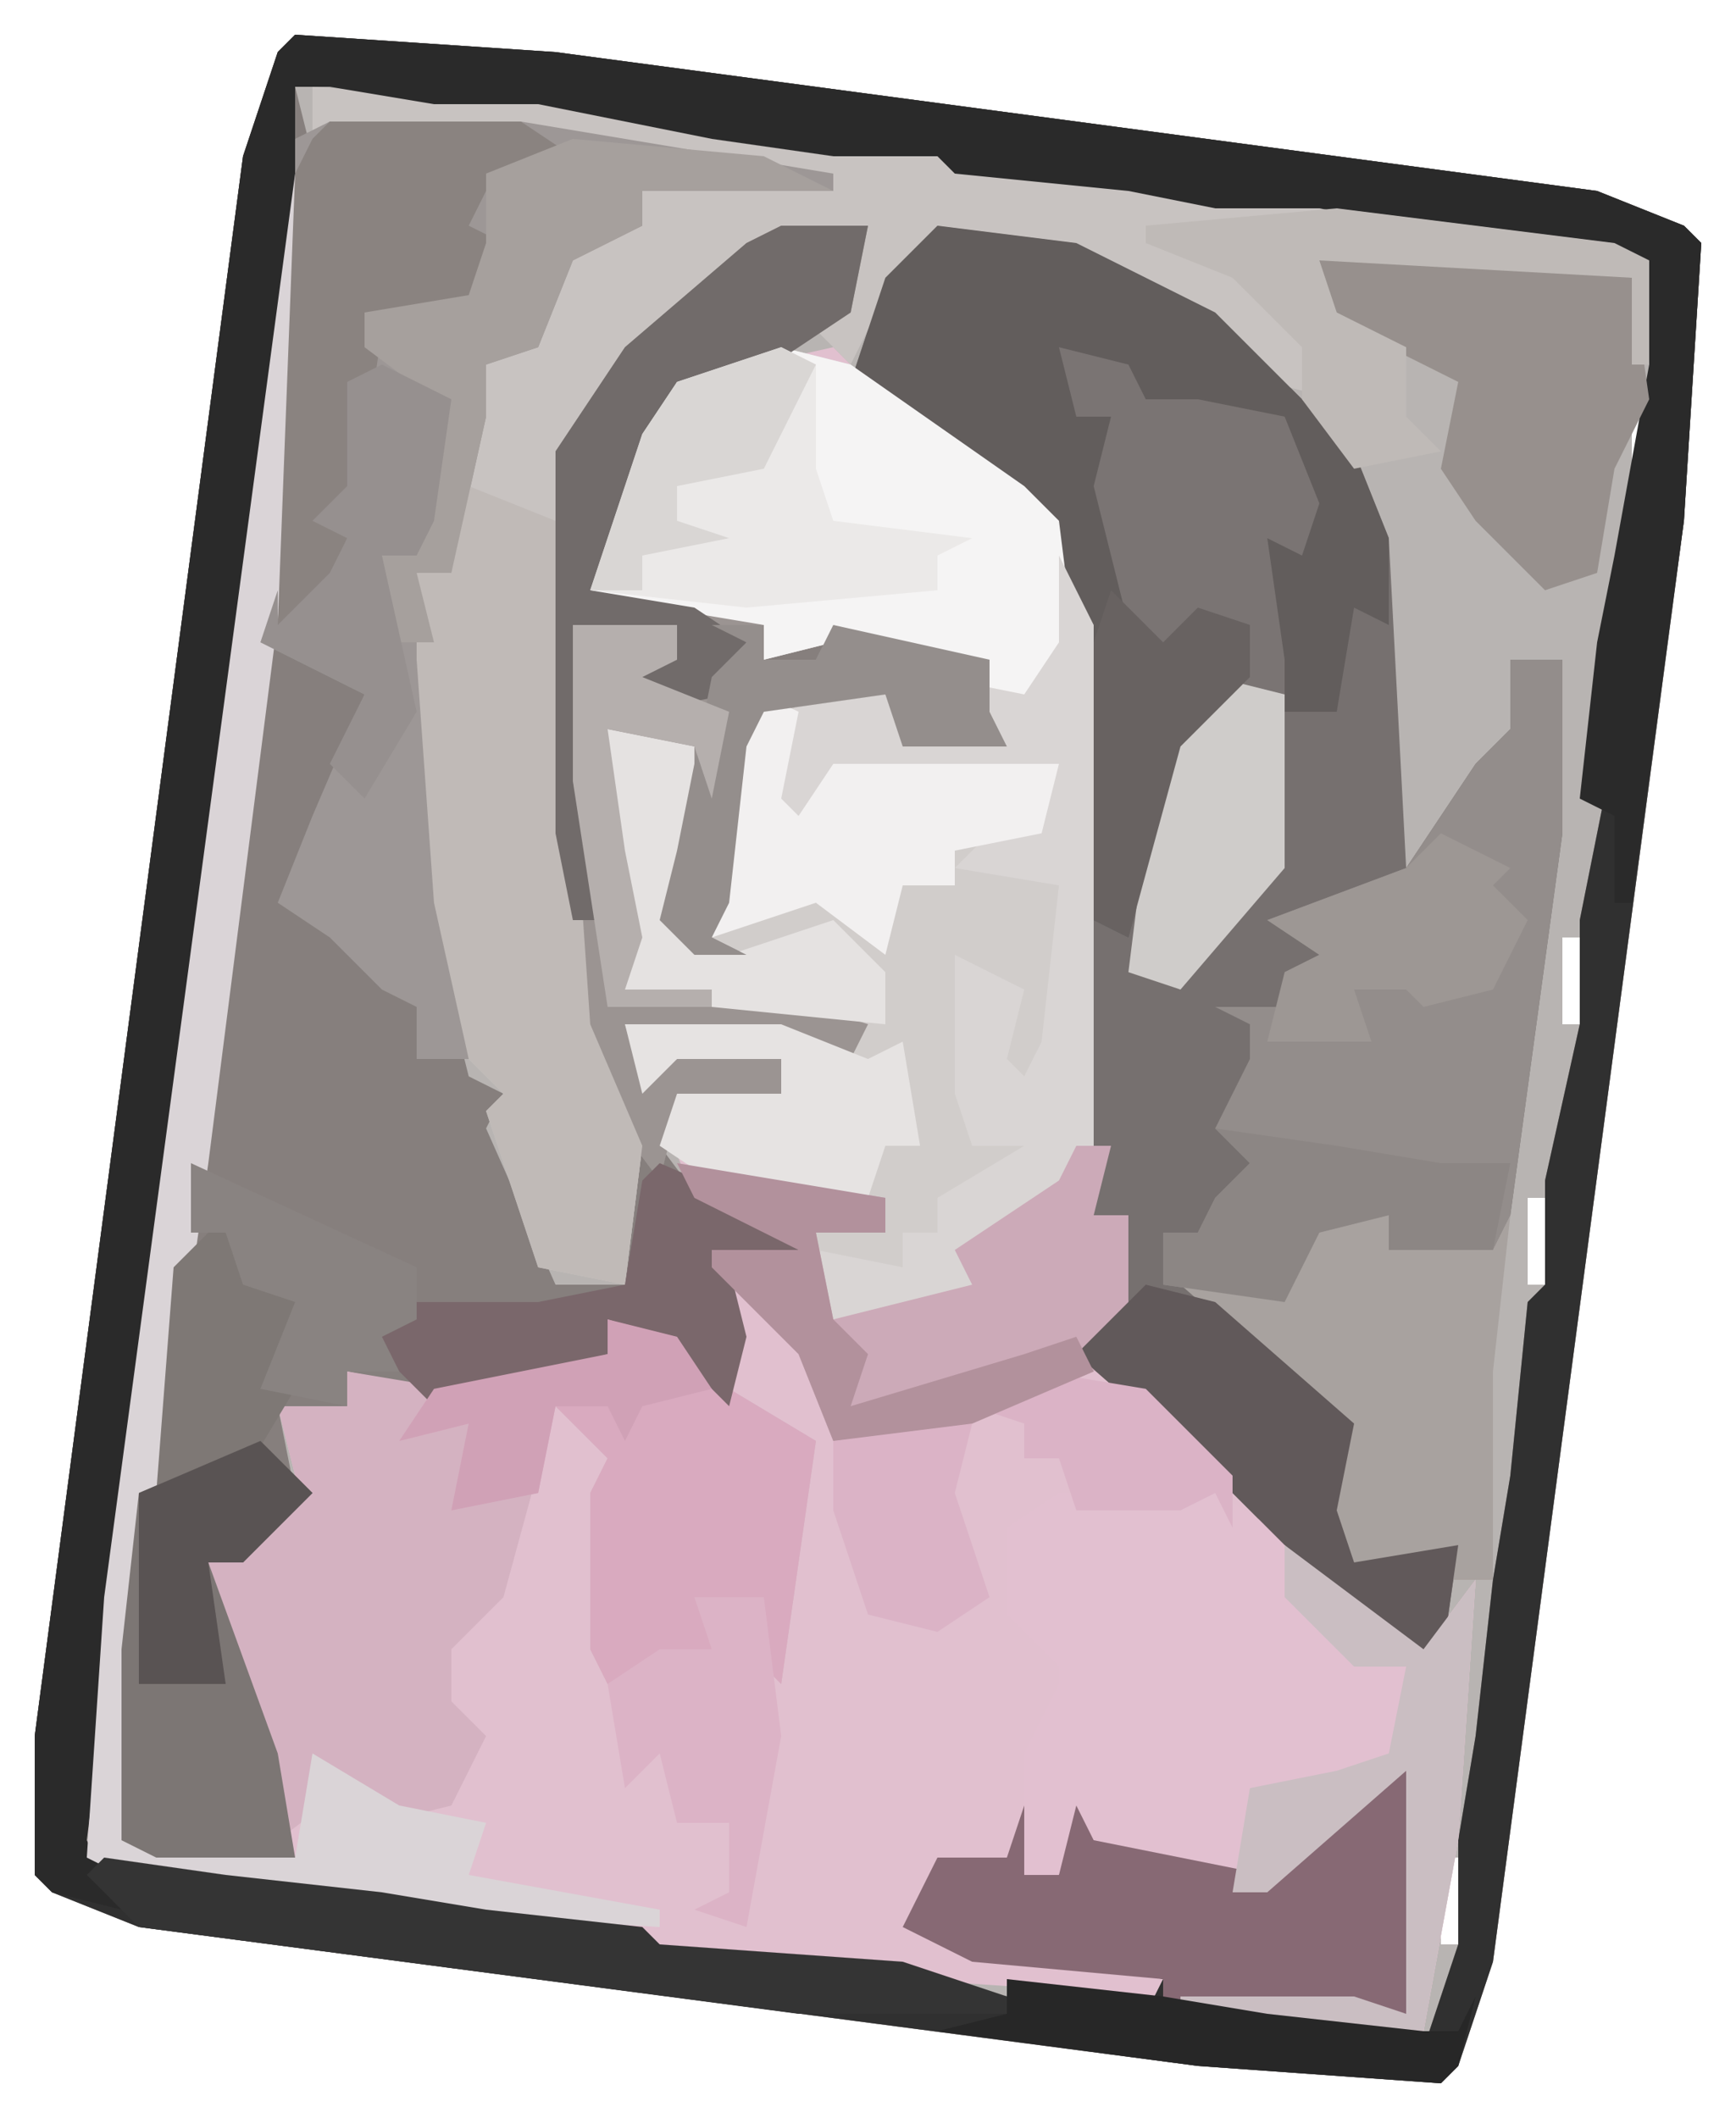 <?xml version="1.0" encoding="UTF-8"?>
<svg version="1.1" xmlns="http://www.w3.org/2000/svg" width="100" height="122">
<path d="M0,0 L15,1 L75,9 L80,11 L81,12 L80,28 L69,111 L67,117 L66,118 L52,117 L-9,109 L-14,107 L-15,106 L-15,98 L-3,7 L-1,1 Z M2,2 L6,3 Z M0,3 L1,6 Z M10,3 L14,4 Z M17,4 L21,5 Z M24,5 L24,6 L29,6 L29,5 Z M32,6 L32,7 L37,7 L37,6 Z M40,7 L44,8 Z M48,8 L52,9 Z M-1,9 L0,13 Z M55,9 L59,10 Z M62,10 L62,11 L67,11 L67,10 Z M70,11 L70,12 L75,12 L75,11 Z M77,12 Z M78,14 L78,19 L79,19 L79,14 Z M-2,16 L-1,20 Z M77,21 L77,26 L78,26 L78,21 Z M-3,24 L-2,28 Z M76,30 L77,34 Z M-4,31 L-4,36 L-3,36 L-3,31 Z M75,38 L76,41 Z M-5,39 L-5,44 L-4,44 L-4,39 Z M74,45 L75,49 Z M-6,47 L-5,51 Z M73,52 L73,57 L74,57 L74,52 Z M-7,54 L-6,58 Z M72,60 L73,64 Z M-8,62 L-7,66 Z M71,67 L71,72 L72,72 L72,67 Z M-9,69 L-8,73 Z M70,76 L71,79 Z M-10,77 L-10,82 L-9,82 L-9,77 Z M69,83 L70,87 Z M-11,84 L-11,89 L-10,89 L-10,84 Z M68,90 L69,94 Z M-12,92 L-11,96 Z M67,98 L68,102 Z M-13,100 L-12,104 Z M66,105 L66,110 L67,110 L67,105 Z M-9,106 L-9,107 L-4,107 L-4,106 Z M-1,107 L3,108 Z M7,108 L11,109 Z M14,109 L14,110 L19,110 L19,109 Z M21,110 L21,111 L27,111 L27,110 Z M29,111 L29,112 L34,112 L34,111 Z M37,112 L41,113 Z M65,112 L66,115 Z M45,113 L49,114 Z M52,114 L56,115 Z M59,115 L59,116 L65,116 L65,115 Z " fill="#B8B4B2" transform="translate(17,2)"/>
<path d="M0,0 L1,0 L1,10 L-5,57 L-9,85 L-10,96 L-1,96 L-5,83 L-5,80 L0,75 L-1,71 L3,71 L3,69 L9,70 L18,68 L18,66 L22,67 L25,69 L25,64 L24,62 L29,62 L23,59 L21,54 L22,53 L28,53 L28,51 L22,51 L20,53 L19,49 L28,49 L32,50 L33,49 L19,47 L18,34 L17,30 L18,32 L23,33 L23,39 L22,43 L24,44 L25,33 L27,30 L34,30 L36,32 L40,32 L37,29 L37,28 L31,27 L27,28 L27,26 L21,25 L17,24 L20,15 L22,12 L31,10 L34,13 L41,17 L45,22 L46,26 L46,47 L47,58 L46,60 L48,60 L48,66 L46,68 L56,77 L63,84 L65,85 L68,81 L67,96 L65,107 L51,106 L51,105 L61,105 L64,106 L64,92 L56,99 L45,97 L44,98 L41,97 L36,99 L36,101 L50,104 L50,105 L35,104 L-10,98 L-12,97 L-11,82 Z " fill="#E1C0CF" transform="translate(17,10)"/>
<path d="M0,0 L15,1 L75,9 L80,11 L81,12 L80,28 L69,111 L67,117 L66,118 L52,117 L-9,109 L-14,107 L-15,106 L-15,98 L-3,7 L-1,1 Z M2,2 L0,3 L1,7 L2,5 L27,8 L20,8 L17,11 L15,13 L13,17 L9,19 L11,20 L8,29 L7,36 L7,43 L9,56 L10,60 L12,61 L11,63 L15,72 L19,72 L20,64 L17,57 L16,46 L16,24 L20,18 L26,13 L33,11 L30,17 L22,20 L17,30 L17,32 L23,34 L27,34 L27,36 L31,35 L37,36 L37,38 L40,40 L35,40 L34,38 L27,38 L25,41 L24,52 L22,51 L23,41 L18,40 L17,38 L19,52 L19,55 L33,57 L32,58 L28,57 L19,57 L20,61 L24,59 L28,59 L28,61 L22,61 L21,64 L24,68 L29,70 L24,70 L25,77 L21,74 L18,74 L18,76 L8,78 L3,77 L3,79 L-1,79 L0,84 L-5,88 L-4,94 L-1,104 L-10,104 L-7,79 L-2,41 L1,18 L1,8 L-1,9 L-2,22 L-3,28 L-4,37 L-6,47 L-7,59 L-8,68 L-9,73 L-10,83 L-11,84 L-11,90 L-12,96 L-13,104 L-9,107 L-3,107 L3,108 L13,109 L14,110 L20,110 L21,111 L35,112 L41,113 L49,114 L50,112 L36,109 L37,106 L41,105 L44,106 L45,105 L56,107 L64,100 L64,114 L61,113 L51,113 L52,115 L58,115 L59,116 L65,116 L67,110 L67,104 L68,98 L69,89 L70,83 L71,73 L72,72 L72,66 L74,57 L74,51 L76,41 L76,35 L77,30 L79,19 L78,12 L69,11 L59,9 L53,9 L48,8 L38,7 L37,6 L31,6 L24,5 L14,3 L8,3 Z " fill="#867F7D" transform="translate(17,2)"/>
<path d="M0,0 L8,1 L16,5 L24,13 L26,18 L27,37 L31,31 L33,29 L33,25 L36,25 L36,35 L33,57 L32,59 L26,59 L26,57 L22,58 L20,62 L15,61 L24,69 L23,74 L24,77 L30,76 L29,83 L24,80 L16,72 L8,65 L10,63 L11,57 L7,58 L9,53 L8,44 L8,23 L5,16 L0,12 L-5,9 L-3,3 Z " fill="#76706F" transform="translate(54,13)"/>
<path d="M0,0 L15,1 L75,9 L80,11 L81,12 L80,28 L69,111 L67,117 L66,118 L52,117 L-9,109 L-14,107 L-15,106 L-15,98 L-3,7 L-1,1 Z M2,2 L0,3 L-1,14 L-2,20 L-3,30 L-4,31 L-4,37 L-6,47 L-7,59 L-8,68 L-9,73 L-10,83 L-11,84 L-11,90 L-12,96 L-13,104 L-9,107 L-3,107 L3,108 L13,109 L14,110 L20,110 L21,111 L35,112 L41,113 L49,114 L50,112 L36,109 L37,106 L41,105 L44,106 L45,105 L56,107 L64,100 L64,114 L61,113 L51,113 L52,115 L58,115 L59,116 L65,116 L67,110 L67,104 L68,98 L69,89 L70,83 L71,73 L72,72 L72,66 L74,57 L74,51 L76,41 L76,35 L77,30 L79,19 L78,12 L69,11 L59,9 L53,9 L48,8 L38,7 L37,6 L31,6 L24,5 L14,3 L8,3 Z " fill="#303030" transform="translate(17,2)"/>
<path d="M0,0 L4,1 L14,8 L17,12 L18,16 L18,46 L13,51 L13,54 L4,57 L2,56 L2,51 L6,51 L6,49 L-4,48 L-7,46 L-6,43 L0,43 L0,41 L-6,41 L-8,43 L-9,39 L0,39 L4,40 L5,39 L-9,37 L-10,24 L-11,20 L-10,22 L-5,23 L-5,29 L-6,33 L-4,34 L-3,23 L-1,20 L6,20 L8,22 L12,22 L9,19 L9,18 L3,17 L-1,18 L-1,16 L-7,15 L-11,14 L-8,5 L-6,2 Z " fill="#D1CDCB" transform="translate(45,20)"/>
<path d="M0,0 L15,1 L59,7 L59,8 L51,9 L56,12 L59,16 L59,18 L55,17 L47,11 L41,9 L36,9 L33,12 L31,16 L29,14 L32,8 L23,11 L16,19 L15,21 L15,43 L16,54 L19,61 L18,69 L13,68 L10,59 L11,58 L9,56 L7,47 L6,33 L6,28 L9,19 L10,17 L8,15 L13,13 L14,9 L18,6 L23,5 L12,3 L1,2 L0,4 Z " fill="#C8C3C1" transform="translate(18,5)"/>
<path d="M0,0 L11,0 L29,3 L29,4 L18,4 L18,6 L14,8 L12,13 L9,14 L9,17 L7,26 L5,26 L6,31 L6,38 L8,51 L9,54 L5,54 L5,51 L3,50 L0,47 L-3,45 L-1,40 L2,33 L-4,30 L-2,13 L-2,1 Z " fill="#9D9796" transform="translate(19,7)"/>
<path d="M0,0 L15,1 L75,9 L80,11 L81,12 L80,28 L77,50 L76,50 L76,45 L74,44 L75,35 L76,30 L78,19 L78,14 L75,12 L69,12 L59,10 L53,10 L48,9 L38,8 L37,7 L31,7 L24,6 L14,4 L8,4 L2,3 L0,3 L0,14 L-1,20 L-2,30 L-3,31 L-3,37 L-5,47 L-6,59 L-7,68 L-8,73 L-9,83 L-10,84 L-10,90 L-11,96 L-12,104 L-10,108 L-14,107 L-15,106 L-15,98 L-3,7 L-1,1 Z " fill="#2A2A2A" transform="translate(17,2)"/>
<path d="M0,0 L4,1 L7,4 L12,7 L10,21 L7,18 L6,19 L0,21 L-1,19 L-1,10 L0,8 L-3,5 L-6,16 L-9,19 L-9,22 L-7,24 L-9,28 L-13,29 L-15,27 L-19,30 L-23,17 L-23,14 L-18,9 L-19,5 L-15,5 L-15,3 L-9,4 L0,2 Z " fill="#D4B2C1" transform="translate(35,76)"/>
<path d="M0,0 L9,0 L14,3 L21,9 L24,5 L23,20 L21,31 L7,30 L7,29 L17,29 L20,30 L20,16 L12,23 L1,21 L0,22 L-2,22 L-2,15 L0,11 L0,10 L-3,7 L-3,2 Z " fill="#E2C0D0" transform="translate(61,86)"/>
<path d="M0,0 L5,0 L4,5 L-2,9 L-6,9 L-8,14 L-11,21 L-5,22 L-1,23 L-1,25 L2,25 L3,23 L12,25 L12,28 L13,30 L7,30 L6,27 L-1,28 L-2,30 L-3,39 L-4,41 L-2,42 L-5,42 L-7,40 L-5,30 L-10,29 L-9,36 L-8,41 L-9,44 L2,45 L5,46 L4,48 L-9,46 L-8,49 L-4,47 L0,48 L0,50 L-6,51 L-7,55 L-10,51 L-12,46 L-13,35 L-13,13 L-9,7 L-2,1 Z " fill="#9B9492" transform="translate(45,13)"/>
<path d="M0,0 L8,1 L16,5 L24,13 L26,18 L26,23 L24,22 L23,28 L20,28 L18,20 L19,18 L21,18 L19,11 L15,12 L14,10 L11,10 L11,8 L8,8 L8,11 L10,11 L10,17 L13,24 L15,22 L18,23 L18,26 L14,30 L11,41 L9,40 L8,23 L5,16 L0,12 L-5,9 L-3,3 Z " fill="#625D5C" transform="translate(54,13)"/>
<path d="M0,0 L3,0 L3,10 L0,32 L-1,34 L-7,34 L-7,32 L-11,33 L-13,37 L-20,36 L-20,33 L-18,33 L-17,31 L-15,29 L-17,27 L-15,23 L-15,21 L-17,20 L-13,20 L-13,18 L-11,17 L-14,15 L-6,12 L-2,6 L0,4 Z " fill="#938D8B" transform="translate(87,38)"/>
<path d="M0,0 L4,1 L14,8 L16,10 L17,18 L14,21 L9,18 L3,17 L-1,18 L-1,16 L-7,15 L-11,14 L-8,5 L-6,2 Z " fill="#F5F4F4" transform="translate(45,20)"/>
<path d="M0,0 L5,2 L7,31 L10,38 L9,46 L4,45 L1,36 L2,35 L0,33 L-2,24 L-3,10 L-3,5 Z " fill="#C0BAB7" transform="translate(27,28)"/>
<path d="M0,0 L4,1 L5,3 L8,3 L13,4 L15,9 L14,12 L12,11 L13,18 L13,30 L7,37 L4,36 L5,28 L7,21 L11,19 L9,16 L6,18 L4,16 L2,8 L3,4 L1,4 Z " fill="#7A7473" transform="translate(61,20)"/>
<path d="M0,0 L1,0 L1,10 L-5,57 L-9,85 L-10,96 L0,97 L1,91 L6,94 L11,95 L10,98 L21,100 L21,101 L5,100 L-10,98 L-12,97 L-11,82 Z " fill="#DAD4D7" transform="translate(17,10)"/>
<path d="M0,0 L2,4 L2,34 L-3,39 L-3,42 L-12,45 L-14,44 L-14,40 L-9,41 L-9,39 L-7,39 L-7,37 L-2,34 L-5,34 L-6,31 L-6,23 L-2,25 L-3,29 L-2,30 L-1,28 L0,19 L-6,18 L-4,16 L-1,16 L-1,13 L-13,13 L-15,16 L-17,14 L-15,8 L-10,8 L-8,10 L-4,10 L-7,7 L-2,8 L0,5 Z " fill="#D9D5D4" transform="translate(61,32)"/>
<path d="M0,0 L1,0 L1,9 L0,15 L-14,15 L-14,13 L-25,12 L-29,10 L-27,6 L-23,6 L-22,3 L-22,7 L-20,7 L-19,3 L-18,5 L-8,7 Z " fill="#876974" transform="translate(81,101)"/>
<path d="M0,0 L4,1 L7,4 L12,7 L10,21 L7,18 L6,19 L0,21 L-1,19 L-1,10 L0,8 L-3,5 L-4,10 L-9,11 L-8,6 L-12,7 L-10,4 L0,2 Z " fill="#D9AABF" transform="translate(35,76)"/>
<path d="M0,0 L5,1 L9,3 L10,1 L9,10 L9,22 L5,22 L1,21 L-1,16 L-1,12 L-9,5 L-6,5 L-3,5 Z " fill="#A8A29F" transform="translate(77,69)"/>
<path d="M0,0 L18,1 L21,2 L22,9 L20,13 L19,19 L16,20 L12,16 L10,13 L11,8 L3,4 L3,2 Z M14,19 Z " fill="#97908D" transform="translate(73,14)"/>
<path d="M0,0 L2,0 L1,4 L3,4 L3,10 L1,13 L-6,16 L-14,17 L-16,12 L-21,7 L-21,6 L-16,6 L-22,3 L-23,1 L-11,3 L-11,5 L-15,5 L-14,10 L-6,8 L-7,6 L-1,2 Z " fill="#CCAAB8" transform="translate(62,66)"/>
<path d="M0,0 L5,0 L4,5 L-2,9 L-6,9 L-8,14 L-11,21 L-5,22 L-2,24 L-3,27 L-8,28 L-9,25 L-6,25 L-6,23 L-12,23 L-10,40 L-12,40 L-13,35 L-13,13 L-9,7 L-2,1 Z " fill="#716B6A" transform="translate(45,13)"/>
<path d="M0,0 L11,0 L14,2 L9,4 L8,6 L10,7 L9,11 L3,12 L2,19 L1,20 L3,22 L1,24 L-1,29 L-3,29 L-2,3 L-1,1 Z " fill="#8A8380" transform="translate(19,7)"/>
<path d="M0,0 L2,1 L2,7 L3,10 L11,11 L9,12 L9,14 L-2,15 L-11,14 L-8,5 L-6,2 Z " fill="#EBE9E8" transform="translate(45,20)"/>
<path d="M0,0 L3,3 L-1,7 L-3,7 L1,18 L2,24 L-6,24 L-8,23 L-8,12 L-7,3 Z " fill="#7C7674" transform="translate(15,83)"/>
<path d="M0,0 L4,1 L12,8 L11,13 L12,16 L18,15 L17,22 L12,19 L4,11 L-4,4 Z " fill="#61595A" transform="translate(66,74)"/>
<path d="M0,0 L11,1 L15,3 L4,3 L4,5 L0,7 L-2,12 L-5,13 L-5,16 L-7,25 L-9,25 L-8,29 L-11,29 L-11,24 L-10,22 L-8,22 L-8,15 L-12,12 L-12,10 L-6,9 L-5,6 L-5,2 Z " fill="#A6A09D" transform="translate(33,8)"/>
<path d="M0,0 L6,1 L11,6 L11,9 L10,7 L8,8 L2,8 L1,5 L-1,5 L-1,3 L-4,2 Z M-9,3 L-4,3 L-5,7 L-3,13 L-6,15 L-10,14 L-12,8 L-12,4 Z " fill="#DBB3C6" transform="translate(60,79)"/>
<path d="M0,0 L2,1 L1,6 L2,7 L4,4 L17,4 L16,8 L11,9 L11,11 L8,11 L7,15 L3,12 L-3,14 L-2,3 Z " fill="#F2F0F0" transform="translate(44,40)"/>
<path d="M0,0 L7,3 L8,5 L4,6 L5,10 L4,14 L0,10 L-3,9 L-3,11 L-13,14 L-17,10 L-14,8 L-7,8 L-2,7 L-1,1 Z " fill="#7A676B" transform="translate(38,67)"/>
<path d="M0,0 L8,6 L11,2 L10,17 L8,28 L-6,27 L-6,26 L4,26 L7,27 L7,13 L-1,20 L-3,20 L-2,14 L3,13 L6,12 L7,7 L4,7 L0,3 Z " fill="#CABEC2" transform="translate(74,89)"/>
<path d="M0,0 L9,0 L14,2 L16,1 L17,7 L15,7 L14,10 L5,9 L2,7 L3,4 L9,4 L9,2 L3,2 L1,4 Z " fill="#E6E3E2" transform="translate(36,59)"/>
<path d="M0,0 L4,1 L4,11 L-2,18 L-5,17 L-4,9 L-2,2 Z " fill="#CFCCCA" transform="translate(70,39)"/>
<path d="M0,0 L7,1 L16,2 L22,3 L31,4 L32,5 L46,6 L52,8 L52,9 L40,9 L2,4 L-1,1 Z " fill="#343434" transform="translate(6,107)"/>
<path d="M0,0 L1,2 L6,3 L6,9 L5,13 L8,15 L14,13 L17,16 L17,19 L7,18 L2,17 L1,4 Z " fill="#E5E2E1" transform="translate(34,40)"/>
<path d="M0,0 L16,2 L18,3 L18,9 L17,9 L17,4 L-1,3 L0,6 L4,8 L4,12 L6,14 L1,15 L-2,11 L-2,8 L-6,4 L-11,2 L-11,1 Z " fill="#BFBAB7" transform="translate(77,12)"/>
<path d="M0,0 L4,2 L3,9 L2,11 L0,11 L2,20 L-1,25 L-3,23 L-1,19 L-7,16 L-6,13 L-6,15 L-3,12 L-2,10 L-4,9 L-2,7 L-2,4 L-2,1 Z " fill="#96908F" transform="translate(22,21)"/>
<path d="M0,0 L4,0 L5,8 L3,19 L0,18 L2,17 L2,13 L-1,13 L-2,9 L-4,11 L-5,5 L-2,3 L1,3 Z " fill="#DCB3C6" transform="translate(40,92)"/>
<path d="M0,0 L2,1 L1,4 L6,4 L4,10 L1,15 L-4,16 L-3,3 Z " fill="#7E7875" transform="translate(13,70)"/>
<path d="M0,0 L7,1 L13,2 L17,2 L16,7 L10,7 L10,5 L6,6 L4,10 L-3,9 L-3,6 L-1,6 L0,4 L2,2 Z " fill="#8C8684" transform="translate(70,65)"/>
<path d="M0,0 L3,0 L3,2 L6,2 L7,0 L16,2 L16,5 L17,7 L11,7 L10,4 L3,5 L2,7 L1,16 L0,18 L2,19 L-1,19 L-3,17 L-2,13 L0,3 L2,1 Z " fill="#948E8C" transform="translate(41,36)"/>
<path d="M0,0 L3,3 L5,1 L8,2 L8,5 L4,9 L1,20 L-1,19 L-1,3 Z " fill="#686261" transform="translate(64,34)"/>
<path d="M0,0 L12,2 L12,4 L8,4 L9,9 L11,11 L10,14 L20,11 L23,10 L24,12 L17,15 L9,16 L7,11 L2,6 L2,5 L7,5 L1,2 Z " fill="#B2919C" transform="translate(39,67)"/>
<path d="M0,0 L4,2 L3,3 L5,5 L3,9 L-1,10 L-2,9 L-5,9 L-4,12 L-10,12 L-9,8 L-7,7 L-10,5 L-2,2 Z " fill="#9D9794" transform="translate(83,48)"/>
<path d="M0,0 L3,3 L-1,7 L-3,7 L-2,14 L-5,14 L-7,14 L-7,3 Z " fill="#595353" transform="translate(15,83)"/>
<path d="M0,0 L13,6 L13,9 L11,10 L12,12 L9,12 L9,14 L4,13 L6,8 L3,7 L2,4 L0,4 Z " fill="#898381" transform="translate(11,67)"/>
<path d="M0,0 L2,1 L-1,7 L-6,8 L-6,10 L-3,11 L-8,12 L-8,14 L-11,14 L-8,5 L-6,2 Z " fill="#D9D6D4" transform="translate(45,20)"/>
<path d="M0,0 L4,1 L6,4 L2,5 L1,7 L0,5 L-3,5 L-4,10 L-9,11 L-8,6 L-12,7 L-10,4 L0,2 Z " fill="#D0A1B6" transform="translate(35,76)"/>
<path d="M0,0 L9,1 L15,2 L24,3 L26,3 L27,1 L26,5 L25,6 L11,5 L-4,3 L0,2 Z " fill="#272727" transform="translate(58,114)"/>
<path d="M0,0 L6,0 L6,2 L4,3 L9,5 L8,10 L7,7 L2,6 L3,13 L4,18 L3,21 L8,21 L8,22 L2,22 L0,9 Z " fill="#B5AFAD" transform="translate(33,36)"/>
</svg>
